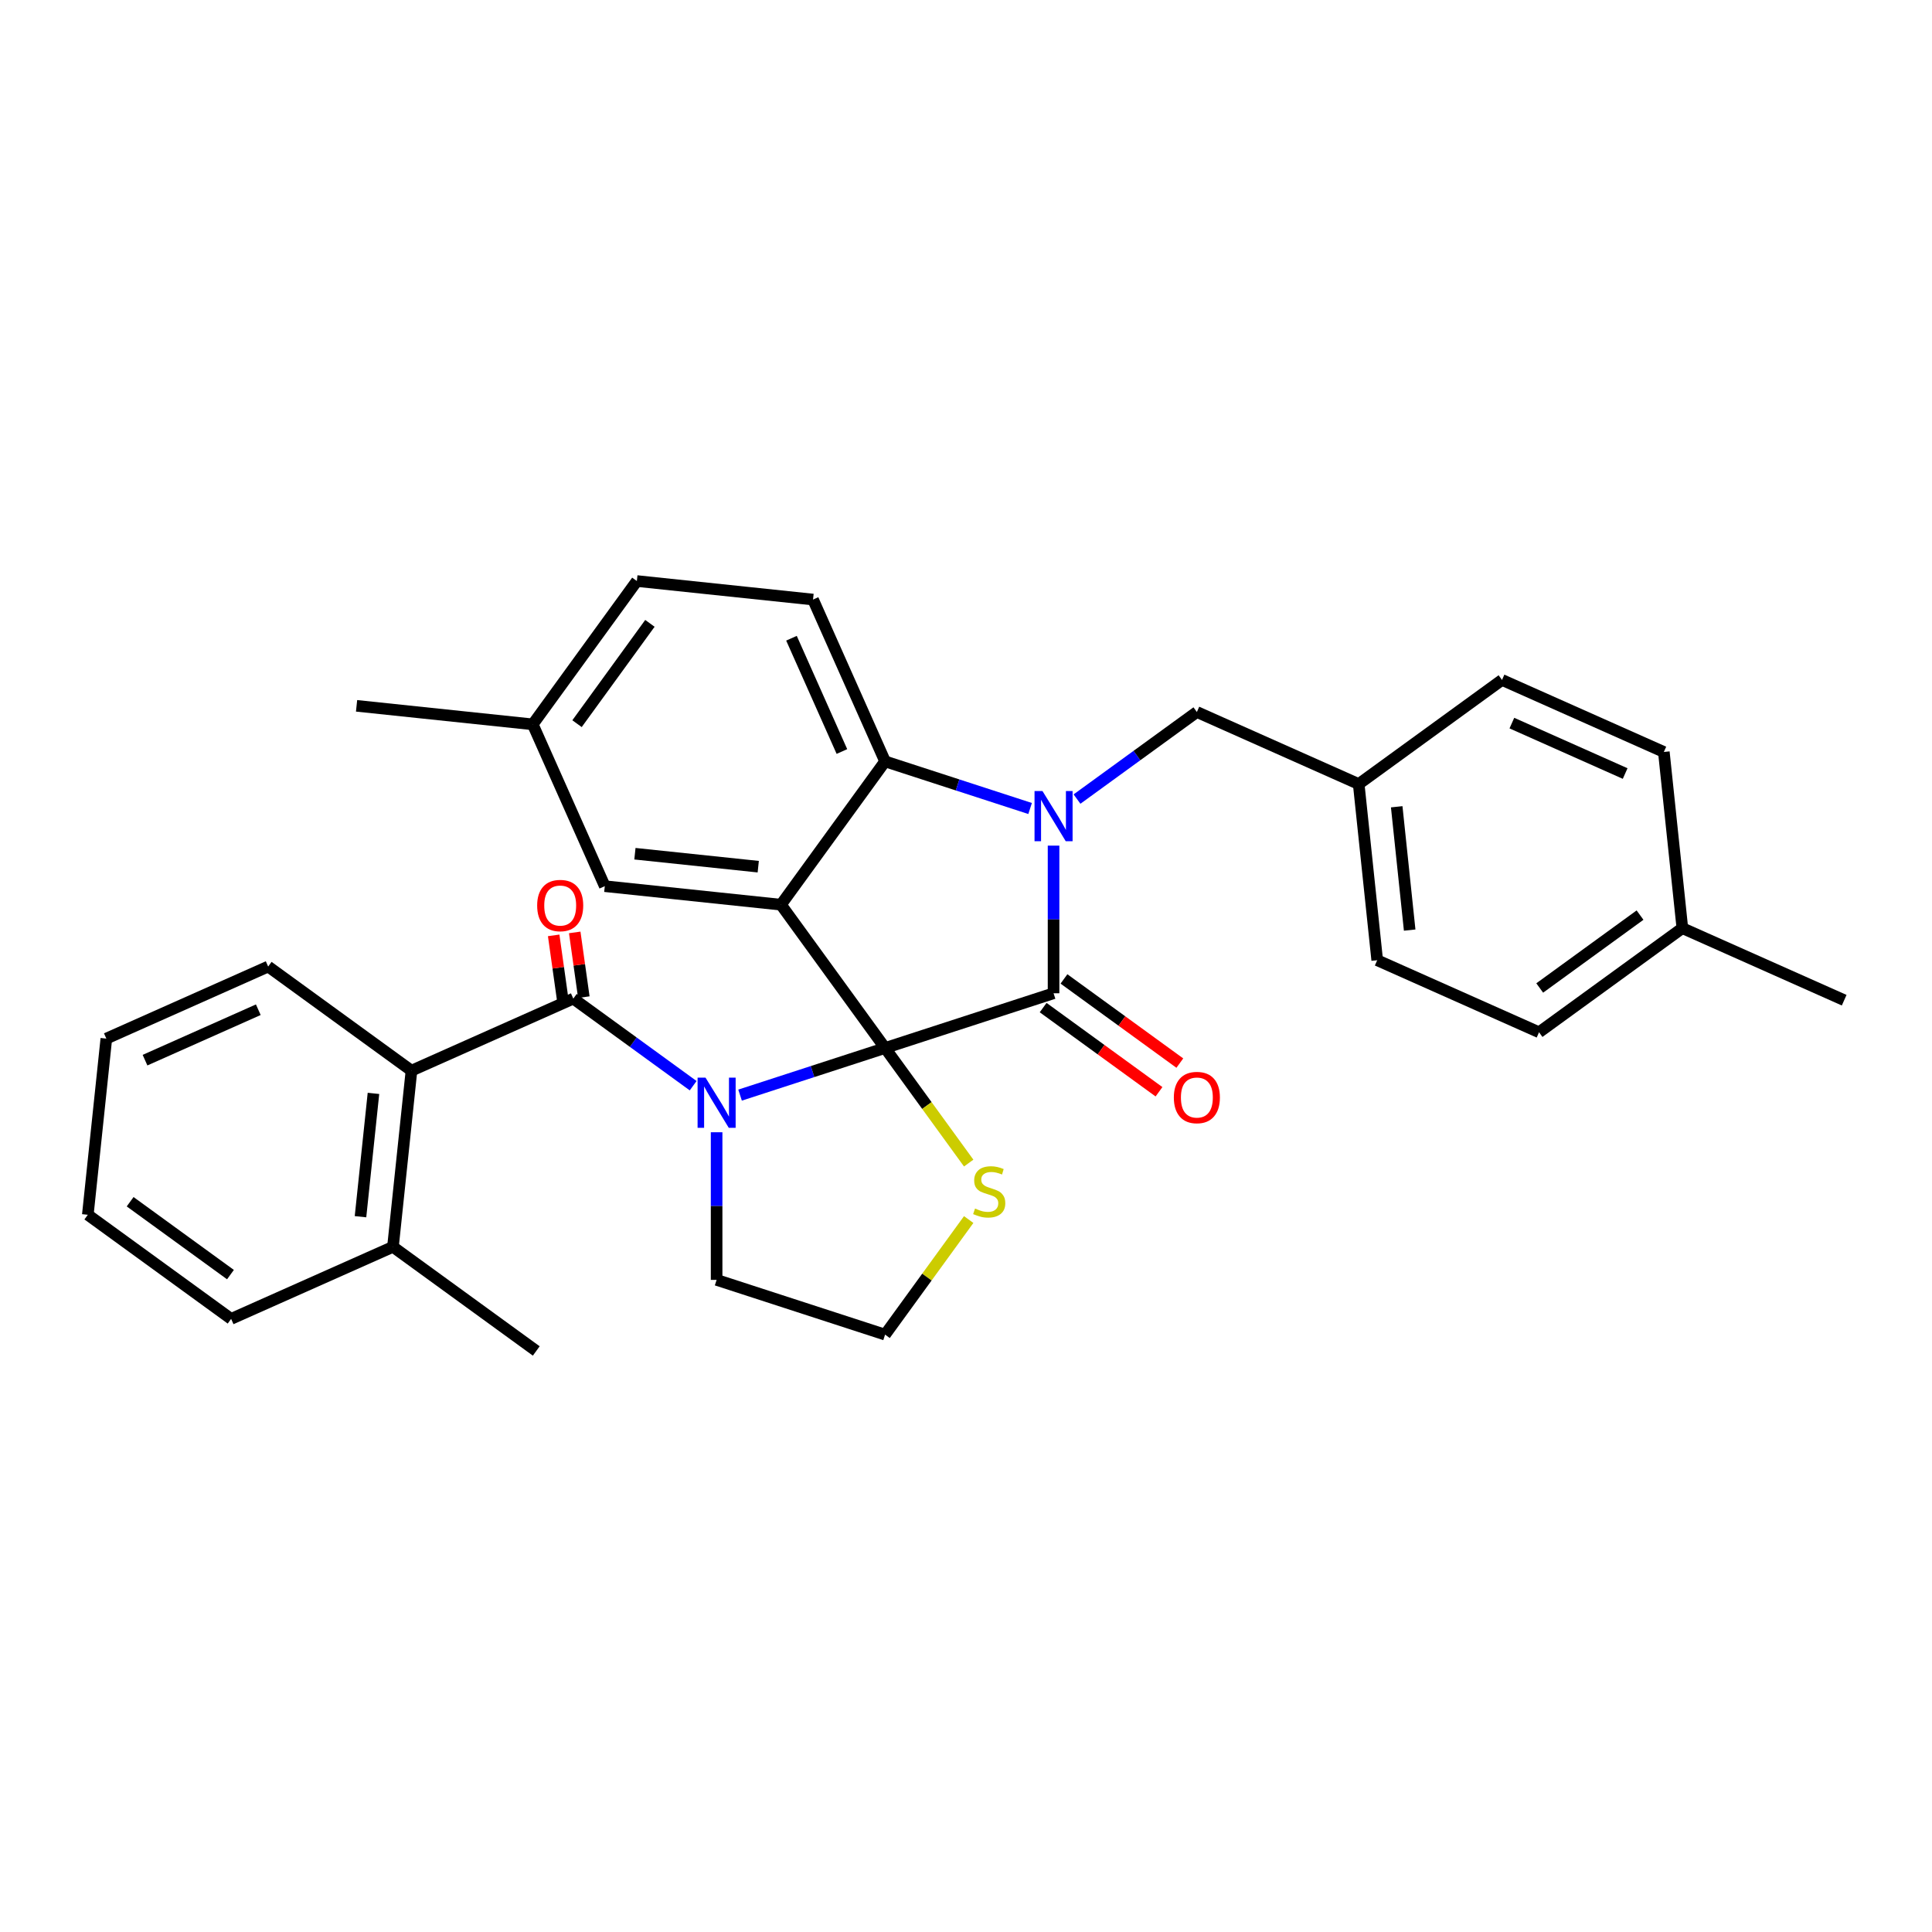 <?xml version='1.0' encoding='iso-8859-1'?>
<svg version='1.1' baseProfile='full'
              xmlns='http://www.w3.org/2000/svg'
                      xmlns:rdkit='http://www.rdkit.org/xml'
                      xmlns:xlink='http://www.w3.org/1999/xlink'
                  xml:space='preserve'
width='1000px' height='1000px' viewBox='0 0 1000 1000'>
<!-- END OF HEADER -->
<rect style='opacity:1.0;fill:#FFFFFF;stroke:none' width='1000' height='1000' x='0' y='0'> </rect>
<path class='bond-0' d='M 119.632,682.657 L 45.455,628.764' style='fill:none;fill-rule:evenodd;stroke:#000000;stroke-width:6px;stroke-linecap:butt;stroke-linejoin:miter;stroke-opacity:1' />
<path class='bond-0' d='M 119.284,659.738 L 67.36,622.012' style='fill:none;fill-rule:evenodd;stroke:#000000;stroke-width:6px;stroke-linecap:butt;stroke-linejoin:miter;stroke-opacity:1' />
<path class='bond-1' d='M 119.632,682.657 L 203.394,645.364' style='fill:none;fill-rule:evenodd;stroke:#000000;stroke-width:6px;stroke-linecap:butt;stroke-linejoin:miter;stroke-opacity:1' />
<path class='bond-2' d='M 383.057,566.833 L 420.588,554.639' style='fill:none;fill-rule:evenodd;stroke:#0000FF;stroke-width:6px;stroke-linecap:butt;stroke-linejoin:miter;stroke-opacity:1' />
<path class='bond-2' d='M 420.588,554.639 L 458.119,542.444' style='fill:none;fill-rule:evenodd;stroke:#000000;stroke-width:6px;stroke-linecap:butt;stroke-linejoin:miter;stroke-opacity:1' />
<path class='bond-3' d='M 358.778,561.958 L 327.759,539.421' style='fill:none;fill-rule:evenodd;stroke:#0000FF;stroke-width:6px;stroke-linecap:butt;stroke-linejoin:miter;stroke-opacity:1' />
<path class='bond-3' d='M 327.759,539.421 L 296.74,516.884' style='fill:none;fill-rule:evenodd;stroke:#000000;stroke-width:6px;stroke-linecap:butt;stroke-linejoin:miter;stroke-opacity:1' />
<path class='bond-4' d='M 370.918,586.053 L 370.918,624.26' style='fill:none;fill-rule:evenodd;stroke:#0000FF;stroke-width:6px;stroke-linecap:butt;stroke-linejoin:miter;stroke-opacity:1' />
<path class='bond-4' d='M 370.918,624.26 L 370.918,662.466' style='fill:none;fill-rule:evenodd;stroke:#000000;stroke-width:6px;stroke-linecap:butt;stroke-linejoin:miter;stroke-opacity:1' />
<path class='bond-5' d='M 302.188,516.118 L 299.833,499.368' style='fill:none;fill-rule:evenodd;stroke:#000000;stroke-width:6px;stroke-linecap:butt;stroke-linejoin:miter;stroke-opacity:1' />
<path class='bond-5' d='M 299.833,499.368 L 297.478,482.617' style='fill:none;fill-rule:evenodd;stroke:#FF0000;stroke-width:6px;stroke-linecap:butt;stroke-linejoin:miter;stroke-opacity:1' />
<path class='bond-5' d='M 291.292,517.65 L 288.937,500.9' style='fill:none;fill-rule:evenodd;stroke:#000000;stroke-width:6px;stroke-linecap:butt;stroke-linejoin:miter;stroke-opacity:1' />
<path class='bond-5' d='M 288.937,500.9 L 286.582,484.149' style='fill:none;fill-rule:evenodd;stroke:#FF0000;stroke-width:6px;stroke-linecap:butt;stroke-linejoin:miter;stroke-opacity:1' />
<path class='bond-6' d='M 296.74,516.884 L 212.978,554.177' style='fill:none;fill-rule:evenodd;stroke:#000000;stroke-width:6px;stroke-linecap:butt;stroke-linejoin:miter;stroke-opacity:1' />
<path class='bond-7' d='M 45.455,628.764 L 55.039,537.577' style='fill:none;fill-rule:evenodd;stroke:#000000;stroke-width:6px;stroke-linecap:butt;stroke-linejoin:miter;stroke-opacity:1' />
<path class='bond-8' d='M 55.039,537.577 L 138.8,500.284' style='fill:none;fill-rule:evenodd;stroke:#000000;stroke-width:6px;stroke-linecap:butt;stroke-linejoin:miter;stroke-opacity:1' />
<path class='bond-8' d='M 75.061,548.736 L 133.695,522.631' style='fill:none;fill-rule:evenodd;stroke:#000000;stroke-width:6px;stroke-linecap:butt;stroke-linejoin:miter;stroke-opacity:1' />
<path class='bond-9' d='M 275.746,374.921 L 184.56,365.336' style='fill:none;fill-rule:evenodd;stroke:#000000;stroke-width:6px;stroke-linecap:butt;stroke-linejoin:miter;stroke-opacity:1' />
<path class='bond-10' d='M 275.746,374.921 L 329.639,300.743' style='fill:none;fill-rule:evenodd;stroke:#000000;stroke-width:6px;stroke-linecap:butt;stroke-linejoin:miter;stroke-opacity:1' />
<path class='bond-10' d='M 298.666,374.573 L 336.391,322.648' style='fill:none;fill-rule:evenodd;stroke:#000000;stroke-width:6px;stroke-linecap:butt;stroke-linejoin:miter;stroke-opacity:1' />
<path class='bond-11' d='M 275.746,374.921 L 313.039,458.682' style='fill:none;fill-rule:evenodd;stroke:#000000;stroke-width:6px;stroke-linecap:butt;stroke-linejoin:miter;stroke-opacity:1' />
<path class='bond-12' d='M 329.639,300.743 L 420.826,310.327' style='fill:none;fill-rule:evenodd;stroke:#000000;stroke-width:6px;stroke-linecap:butt;stroke-linejoin:miter;stroke-opacity:1' />
<path class='bond-13' d='M 420.826,310.327 L 458.119,394.089' style='fill:none;fill-rule:evenodd;stroke:#000000;stroke-width:6px;stroke-linecap:butt;stroke-linejoin:miter;stroke-opacity:1' />
<path class='bond-13' d='M 409.667,330.35 L 435.773,388.983' style='fill:none;fill-rule:evenodd;stroke:#000000;stroke-width:6px;stroke-linecap:butt;stroke-linejoin:miter;stroke-opacity:1' />
<path class='bond-14' d='M 313.039,458.682 L 404.226,468.266' style='fill:none;fill-rule:evenodd;stroke:#000000;stroke-width:6px;stroke-linecap:butt;stroke-linejoin:miter;stroke-opacity:1' />
<path class='bond-14' d='M 328.634,441.883 L 392.465,448.592' style='fill:none;fill-rule:evenodd;stroke:#000000;stroke-width:6px;stroke-linecap:butt;stroke-linejoin:miter;stroke-opacity:1' />
<path class='bond-15' d='M 404.226,468.266 L 458.119,394.089' style='fill:none;fill-rule:evenodd;stroke:#000000;stroke-width:6px;stroke-linecap:butt;stroke-linejoin:miter;stroke-opacity:1' />
<path class='bond-16' d='M 404.226,468.266 L 458.119,542.444' style='fill:none;fill-rule:evenodd;stroke:#000000;stroke-width:6px;stroke-linecap:butt;stroke-linejoin:miter;stroke-opacity:1' />
<path class='bond-17' d='M 458.119,394.089 L 495.65,406.283' style='fill:none;fill-rule:evenodd;stroke:#000000;stroke-width:6px;stroke-linecap:butt;stroke-linejoin:miter;stroke-opacity:1' />
<path class='bond-17' d='M 495.65,406.283 L 533.181,418.478' style='fill:none;fill-rule:evenodd;stroke:#0000FF;stroke-width:6px;stroke-linecap:butt;stroke-linejoin:miter;stroke-opacity:1' />
<path class='bond-18' d='M 545.32,437.697 L 545.32,475.904' style='fill:none;fill-rule:evenodd;stroke:#0000FF;stroke-width:6px;stroke-linecap:butt;stroke-linejoin:miter;stroke-opacity:1' />
<path class='bond-18' d='M 545.32,475.904 L 545.32,514.111' style='fill:none;fill-rule:evenodd;stroke:#000000;stroke-width:6px;stroke-linecap:butt;stroke-linejoin:miter;stroke-opacity:1' />
<path class='bond-19' d='M 557.46,413.602 L 588.479,391.065' style='fill:none;fill-rule:evenodd;stroke:#0000FF;stroke-width:6px;stroke-linecap:butt;stroke-linejoin:miter;stroke-opacity:1' />
<path class='bond-19' d='M 588.479,391.065 L 619.498,368.529' style='fill:none;fill-rule:evenodd;stroke:#000000;stroke-width:6px;stroke-linecap:butt;stroke-linejoin:miter;stroke-opacity:1' />
<path class='bond-20' d='M 545.32,514.111 L 458.119,542.444' style='fill:none;fill-rule:evenodd;stroke:#000000;stroke-width:6px;stroke-linecap:butt;stroke-linejoin:miter;stroke-opacity:1' />
<path class='bond-21' d='M 539.931,521.529 L 569.914,543.313' style='fill:none;fill-rule:evenodd;stroke:#000000;stroke-width:6px;stroke-linecap:butt;stroke-linejoin:miter;stroke-opacity:1' />
<path class='bond-21' d='M 569.914,543.313 L 599.897,565.096' style='fill:none;fill-rule:evenodd;stroke:#FF0000;stroke-width:6px;stroke-linecap:butt;stroke-linejoin:miter;stroke-opacity:1' />
<path class='bond-21' d='M 550.71,506.693 L 580.693,528.477' style='fill:none;fill-rule:evenodd;stroke:#000000;stroke-width:6px;stroke-linecap:butt;stroke-linejoin:miter;stroke-opacity:1' />
<path class='bond-21' d='M 580.693,528.477 L 610.676,550.261' style='fill:none;fill-rule:evenodd;stroke:#FF0000;stroke-width:6px;stroke-linecap:butt;stroke-linejoin:miter;stroke-opacity:1' />
<path class='bond-22' d='M 458.119,542.444 L 479.757,572.226' style='fill:none;fill-rule:evenodd;stroke:#000000;stroke-width:6px;stroke-linecap:butt;stroke-linejoin:miter;stroke-opacity:1' />
<path class='bond-22' d='M 479.757,572.226 L 501.395,602.008' style='fill:none;fill-rule:evenodd;stroke:#CCCC00;stroke-width:6px;stroke-linecap:butt;stroke-linejoin:miter;stroke-opacity:1' />
<path class='bond-23' d='M 501.395,631.236 L 479.757,661.018' style='fill:none;fill-rule:evenodd;stroke:#CCCC00;stroke-width:6px;stroke-linecap:butt;stroke-linejoin:miter;stroke-opacity:1' />
<path class='bond-23' d='M 479.757,661.018 L 458.119,690.8' style='fill:none;fill-rule:evenodd;stroke:#000000;stroke-width:6px;stroke-linecap:butt;stroke-linejoin:miter;stroke-opacity:1' />
<path class='bond-24' d='M 458.119,690.8 L 370.918,662.466' style='fill:none;fill-rule:evenodd;stroke:#000000;stroke-width:6px;stroke-linecap:butt;stroke-linejoin:miter;stroke-opacity:1' />
<path class='bond-25' d='M 703.26,405.822 L 777.438,351.929' style='fill:none;fill-rule:evenodd;stroke:#000000;stroke-width:6px;stroke-linecap:butt;stroke-linejoin:miter;stroke-opacity:1' />
<path class='bond-26' d='M 703.26,405.822 L 712.844,497.008' style='fill:none;fill-rule:evenodd;stroke:#000000;stroke-width:6px;stroke-linecap:butt;stroke-linejoin:miter;stroke-opacity:1' />
<path class='bond-26' d='M 722.935,417.583 L 729.644,481.414' style='fill:none;fill-rule:evenodd;stroke:#000000;stroke-width:6px;stroke-linecap:butt;stroke-linejoin:miter;stroke-opacity:1' />
<path class='bond-27' d='M 703.26,405.822 L 619.498,368.529' style='fill:none;fill-rule:evenodd;stroke:#000000;stroke-width:6px;stroke-linecap:butt;stroke-linejoin:miter;stroke-opacity:1' />
<path class='bond-28' d='M 870.784,480.408 L 796.606,534.302' style='fill:none;fill-rule:evenodd;stroke:#000000;stroke-width:6px;stroke-linecap:butt;stroke-linejoin:miter;stroke-opacity:1' />
<path class='bond-28' d='M 848.878,473.657 L 796.954,511.382' style='fill:none;fill-rule:evenodd;stroke:#000000;stroke-width:6px;stroke-linecap:butt;stroke-linejoin:miter;stroke-opacity:1' />
<path class='bond-29' d='M 870.784,480.408 L 954.545,517.701' style='fill:none;fill-rule:evenodd;stroke:#000000;stroke-width:6px;stroke-linecap:butt;stroke-linejoin:miter;stroke-opacity:1' />
<path class='bond-30' d='M 870.784,480.408 L 861.2,389.222' style='fill:none;fill-rule:evenodd;stroke:#000000;stroke-width:6px;stroke-linecap:butt;stroke-linejoin:miter;stroke-opacity:1' />
<path class='bond-31' d='M 861.2,389.222 L 777.438,351.929' style='fill:none;fill-rule:evenodd;stroke:#000000;stroke-width:6px;stroke-linecap:butt;stroke-linejoin:miter;stroke-opacity:1' />
<path class='bond-31' d='M 841.177,400.38 L 782.543,374.275' style='fill:none;fill-rule:evenodd;stroke:#000000;stroke-width:6px;stroke-linecap:butt;stroke-linejoin:miter;stroke-opacity:1' />
<path class='bond-32' d='M 796.606,534.302 L 712.844,497.008' style='fill:none;fill-rule:evenodd;stroke:#000000;stroke-width:6px;stroke-linecap:butt;stroke-linejoin:miter;stroke-opacity:1' />
<path class='bond-33' d='M 138.8,500.284 L 212.978,554.177' style='fill:none;fill-rule:evenodd;stroke:#000000;stroke-width:6px;stroke-linecap:butt;stroke-linejoin:miter;stroke-opacity:1' />
<path class='bond-34' d='M 212.978,554.177 L 203.394,645.364' style='fill:none;fill-rule:evenodd;stroke:#000000;stroke-width:6px;stroke-linecap:butt;stroke-linejoin:miter;stroke-opacity:1' />
<path class='bond-34' d='M 193.303,565.939 L 186.594,629.769' style='fill:none;fill-rule:evenodd;stroke:#000000;stroke-width:6px;stroke-linecap:butt;stroke-linejoin:miter;stroke-opacity:1' />
<path class='bond-35' d='M 203.394,645.364 L 277.572,699.257' style='fill:none;fill-rule:evenodd;stroke:#000000;stroke-width:6px;stroke-linecap:butt;stroke-linejoin:miter;stroke-opacity:1' />
<path  class='atom-1' d='M 365.178 557.794
L 373.687 571.548
Q 374.53 572.905, 375.887 575.362
Q 377.244 577.819, 377.318 577.966
L 377.318 557.794
L 380.765 557.794
L 380.765 583.761
L 377.208 583.761
L 368.076 568.724
Q 367.012 566.963, 365.875 564.946
Q 364.775 562.929, 364.445 562.306
L 364.445 583.761
L 361.071 583.761
L 361.071 557.794
L 365.178 557.794
' fill='#0000FF'/>
<path  class='atom-3' d='M 278.036 468.705
Q 278.036 462.47, 281.117 458.986
Q 284.198 455.502, 289.956 455.502
Q 295.714 455.502, 298.795 458.986
Q 301.876 462.47, 301.876 468.705
Q 301.876 475.013, 298.758 478.607
Q 295.641 482.165, 289.956 482.165
Q 284.235 482.165, 281.117 478.607
Q 278.036 475.05, 278.036 468.705
M 289.956 479.231
Q 293.917 479.231, 296.044 476.59
Q 298.208 473.913, 298.208 468.705
Q 298.208 463.607, 296.044 461.04
Q 293.917 458.436, 289.956 458.436
Q 285.995 458.436, 283.831 461.003
Q 281.704 463.57, 281.704 468.705
Q 281.704 473.95, 283.831 476.59
Q 285.995 479.231, 289.956 479.231
' fill='#FF0000'/>
<path  class='atom-12' d='M 539.581 409.439
L 548.089 423.192
Q 548.933 424.549, 550.29 427.007
Q 551.647 429.464, 551.72 429.61
L 551.72 409.439
L 555.168 409.439
L 555.168 435.405
L 551.61 435.405
L 542.478 420.368
Q 541.414 418.608, 540.277 416.591
Q 539.177 414.574, 538.847 413.95
L 538.847 435.405
L 535.473 435.405
L 535.473 409.439
L 539.581 409.439
' fill='#0000FF'/>
<path  class='atom-15' d='M 607.578 568.077
Q 607.578 561.843, 610.659 558.358
Q 613.74 554.874, 619.498 554.874
Q 625.256 554.874, 628.337 558.358
Q 631.418 561.843, 631.418 568.077
Q 631.418 574.386, 628.3 577.98
Q 625.183 581.537, 619.498 581.537
Q 613.777 581.537, 610.659 577.98
Q 607.578 574.422, 607.578 568.077
M 619.498 578.603
Q 623.459 578.603, 625.586 575.963
Q 627.75 573.285, 627.75 568.077
Q 627.75 562.98, 625.586 560.412
Q 623.459 557.808, 619.498 557.808
Q 615.537 557.808, 613.373 560.376
Q 611.246 562.943, 611.246 568.077
Q 611.246 573.322, 613.373 575.963
Q 615.537 578.603, 619.498 578.603
' fill='#FF0000'/>
<path  class='atom-16' d='M 504.677 625.534
Q 504.971 625.644, 506.181 626.158
Q 507.391 626.671, 508.712 627.001
Q 510.069 627.295, 511.389 627.295
Q 513.846 627.295, 515.276 626.121
Q 516.707 624.911, 516.707 622.82
Q 516.707 621.39, 515.973 620.51
Q 515.276 619.629, 514.176 619.153
Q 513.076 618.676, 511.242 618.126
Q 508.932 617.429, 507.538 616.769
Q 506.181 616.109, 505.191 614.715
Q 504.237 613.321, 504.237 610.974
Q 504.237 607.71, 506.438 605.693
Q 508.675 603.676, 513.076 603.676
Q 516.083 603.676, 519.494 605.106
L 518.651 607.93
Q 515.533 606.646, 513.186 606.646
Q 510.655 606.646, 509.262 607.71
Q 507.868 608.737, 507.905 610.534
Q 507.905 611.928, 508.602 612.771
Q 509.335 613.615, 510.362 614.091
Q 511.426 614.568, 513.186 615.118
Q 515.533 615.852, 516.927 616.585
Q 518.321 617.319, 519.311 618.823
Q 520.338 620.29, 520.338 622.82
Q 520.338 626.414, 517.917 628.358
Q 515.533 630.265, 511.536 630.265
Q 509.225 630.265, 507.465 629.752
Q 505.741 629.275, 503.687 628.431
L 504.677 625.534
' fill='#CCCC00'/>
</svg>
